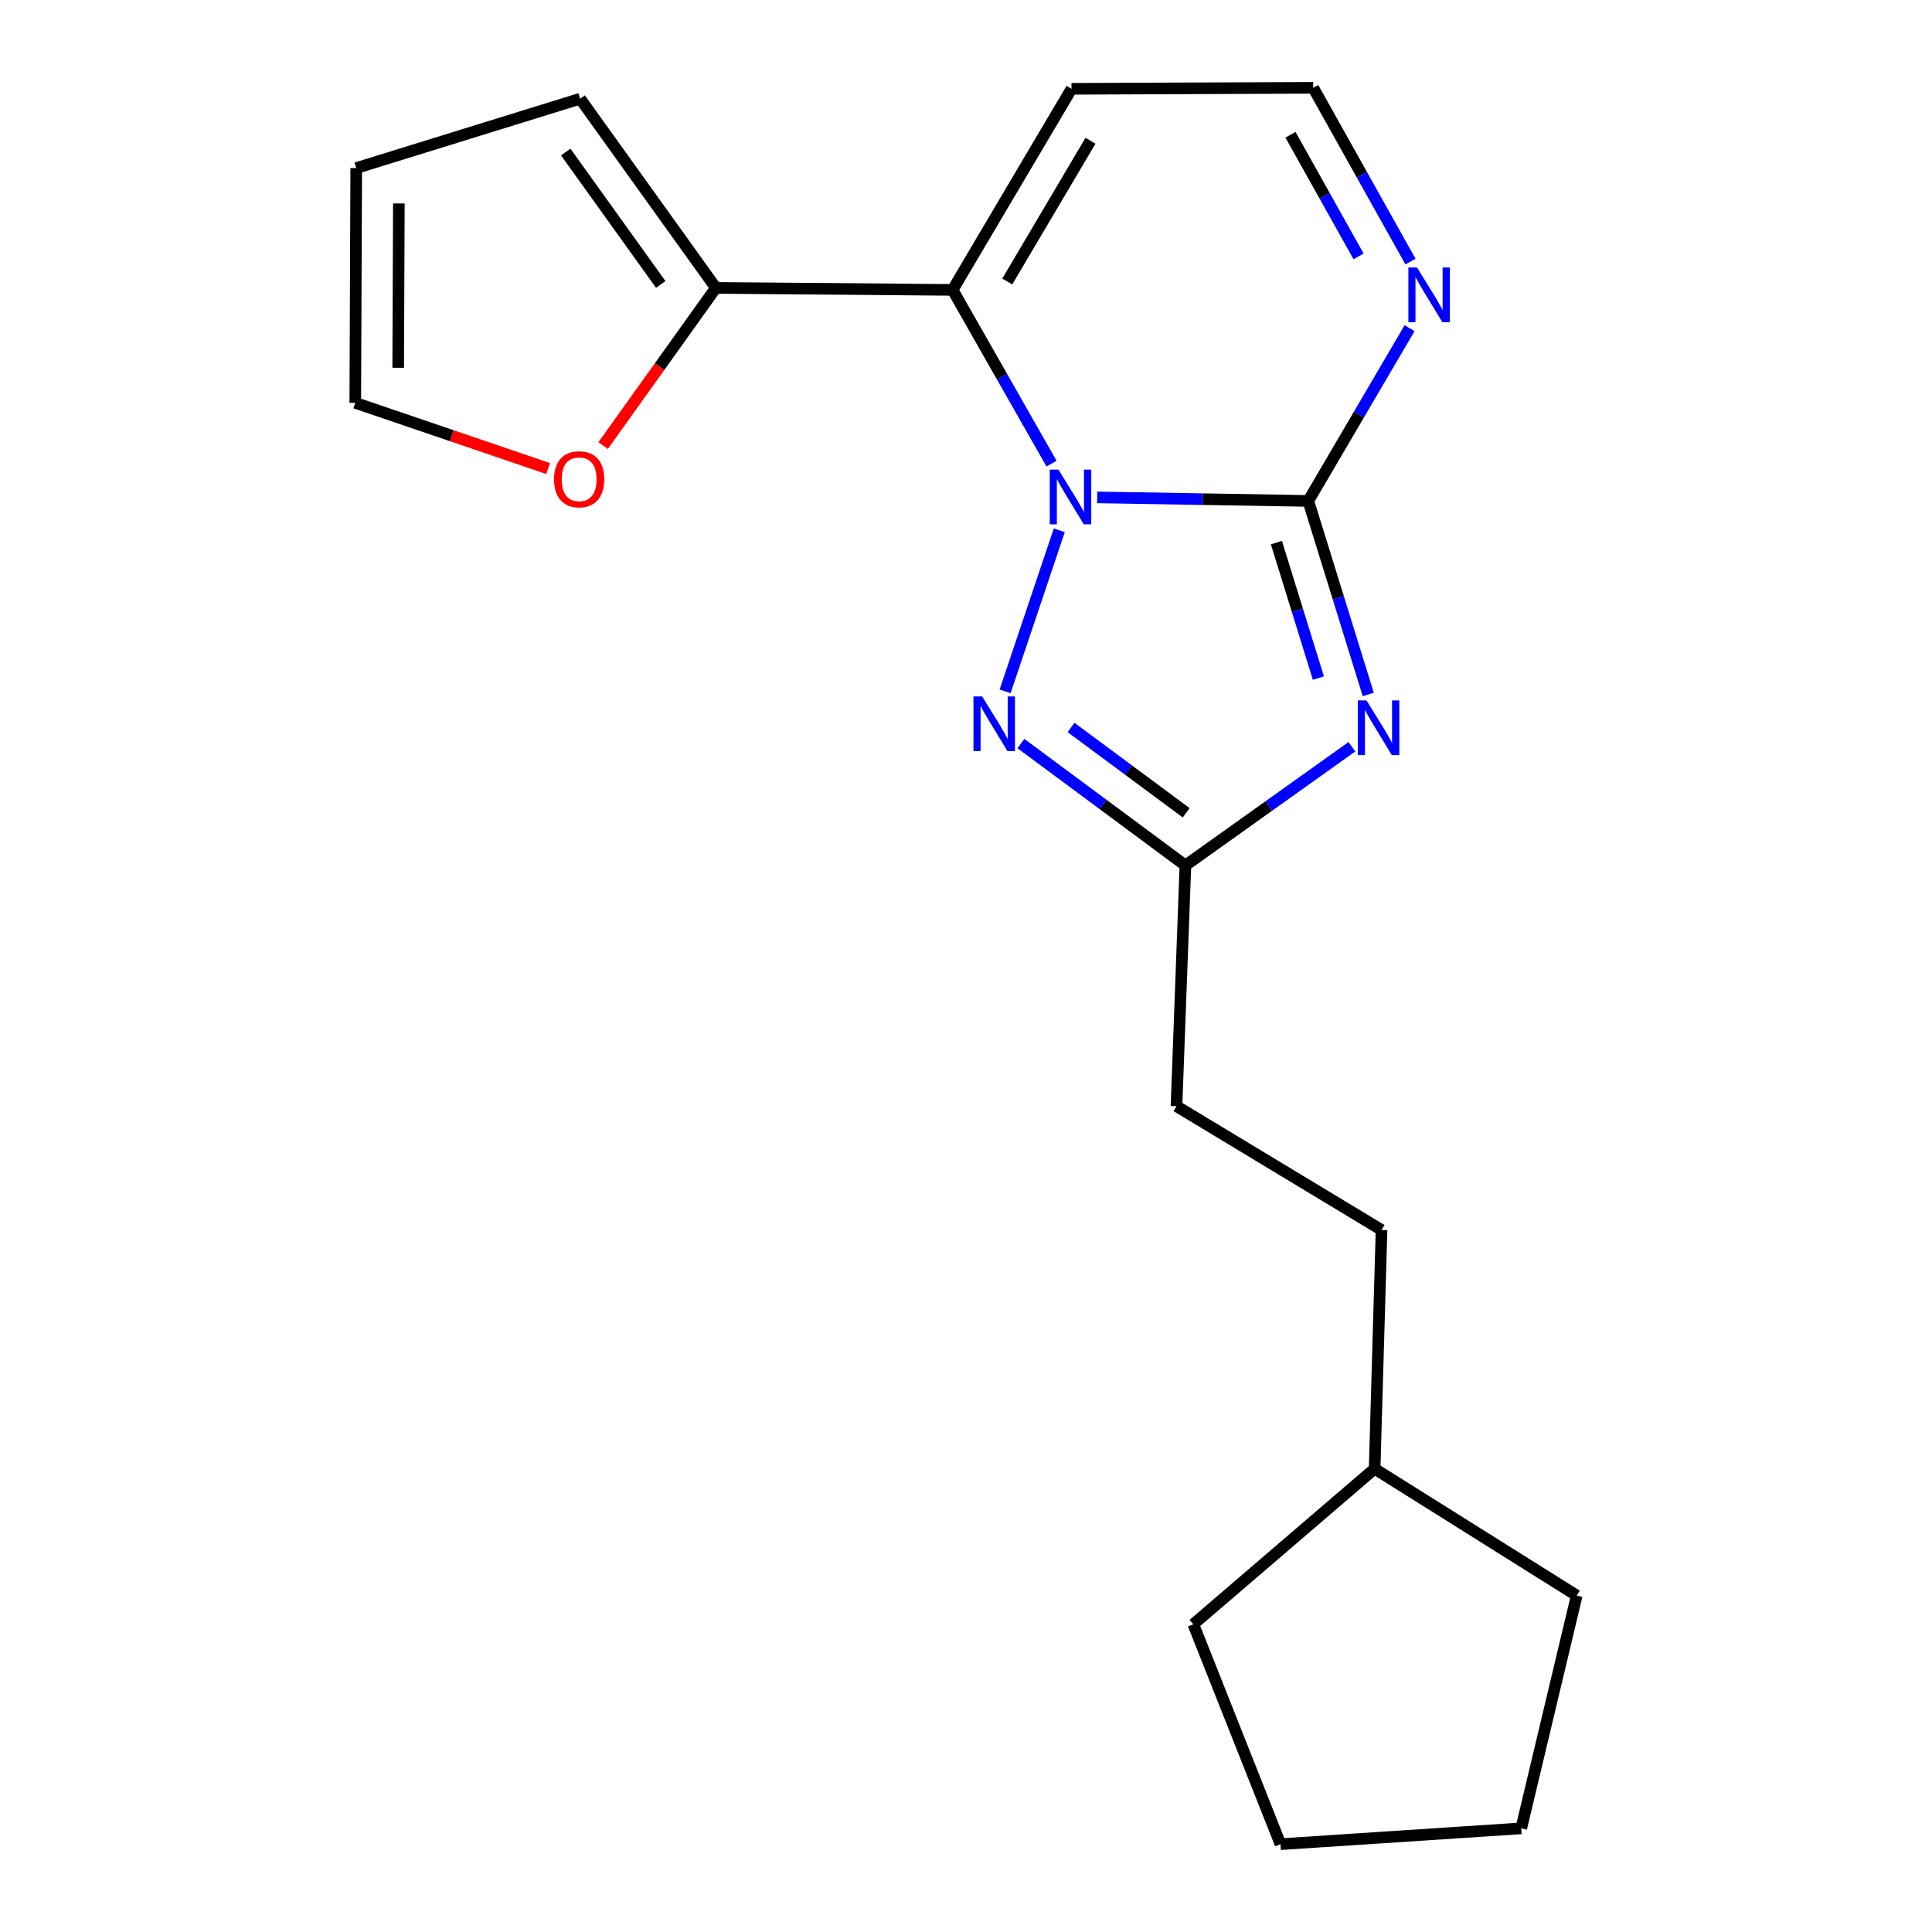 <?xml version='1.0' encoding='iso-8859-1'?>
<svg version='1.1' baseProfile='full'
              xmlns='http://www.w3.org/2000/svg'
                      xmlns:rdkit='http://www.rdkit.org/xml'
                      xmlns:xlink='http://www.w3.org/1999/xlink'
                  xml:space='preserve'
width='1000px' height='1000px' viewBox='0 0 1000 1000'>
<!-- END OF HEADER -->
<rect style='opacity:1.0;fill:#FFFFFF;stroke:none' width='1000' height='1000' x='0' y='0'> </rect>
<path class='bond-0' d='M 567.905,257.448 L 622.532,258.365' style='fill:none;fill-rule:evenodd;stroke:#0000FF;stroke-width:6px;stroke-linecap:butt;stroke-linejoin:miter;stroke-opacity:1' />
<path class='bond-0' d='M 622.532,258.365 L 677.159,259.282' style='fill:none;fill-rule:evenodd;stroke:#000000;stroke-width:6px;stroke-linecap:butt;stroke-linejoin:miter;stroke-opacity:1' />
<path class='bond-2' d='M 544.268,239.973 L 518.665,195.011' style='fill:none;fill-rule:evenodd;stroke:#0000FF;stroke-width:6px;stroke-linecap:butt;stroke-linejoin:miter;stroke-opacity:1' />
<path class='bond-2' d='M 518.665,195.011 L 493.062,150.05' style='fill:none;fill-rule:evenodd;stroke:#000000;stroke-width:6px;stroke-linecap:butt;stroke-linejoin:miter;stroke-opacity:1' />
<path class='bond-3' d='M 548.284,274.473 L 520.252,357.827' style='fill:none;fill-rule:evenodd;stroke:#0000FF;stroke-width:6px;stroke-linecap:butt;stroke-linejoin:miter;stroke-opacity:1' />
<path class='bond-1' d='M 677.159,259.282 L 692.681,309.366' style='fill:none;fill-rule:evenodd;stroke:#000000;stroke-width:6px;stroke-linecap:butt;stroke-linejoin:miter;stroke-opacity:1' />
<path class='bond-1' d='M 692.681,309.366 L 708.204,359.45' style='fill:none;fill-rule:evenodd;stroke:#0000FF;stroke-width:6px;stroke-linecap:butt;stroke-linejoin:miter;stroke-opacity:1' />
<path class='bond-1' d='M 660.666,280.862 L 671.532,315.921' style='fill:none;fill-rule:evenodd;stroke:#000000;stroke-width:6px;stroke-linecap:butt;stroke-linejoin:miter;stroke-opacity:1' />
<path class='bond-1' d='M 671.532,315.921 L 682.398,350.98' style='fill:none;fill-rule:evenodd;stroke:#0000FF;stroke-width:6px;stroke-linecap:butt;stroke-linejoin:miter;stroke-opacity:1' />
<path class='bond-5' d='M 677.159,259.282 L 703.375,214.577' style='fill:none;fill-rule:evenodd;stroke:#000000;stroke-width:6px;stroke-linecap:butt;stroke-linejoin:miter;stroke-opacity:1' />
<path class='bond-5' d='M 703.375,214.577 L 729.592,169.872' style='fill:none;fill-rule:evenodd;stroke:#0000FF;stroke-width:6px;stroke-linecap:butt;stroke-linejoin:miter;stroke-opacity:1' />
<path class='bond-20' d='M 699.735,386.527 L 656.649,417.241' style='fill:none;fill-rule:evenodd;stroke:#0000FF;stroke-width:6px;stroke-linecap:butt;stroke-linejoin:miter;stroke-opacity:1' />
<path class='bond-20' d='M 656.649,417.241 L 613.563,447.955' style='fill:none;fill-rule:evenodd;stroke:#000000;stroke-width:6px;stroke-linecap:butt;stroke-linejoin:miter;stroke-opacity:1' />
<path class='bond-6' d='M 493.062,150.05 L 370.532,149.016' style='fill:none;fill-rule:evenodd;stroke:#000000;stroke-width:6px;stroke-linecap:butt;stroke-linejoin:miter;stroke-opacity:1' />
<path class='bond-7' d='M 493.062,150.05 L 554.604,45.971' style='fill:none;fill-rule:evenodd;stroke:#000000;stroke-width:6px;stroke-linecap:butt;stroke-linejoin:miter;stroke-opacity:1' />
<path class='bond-7' d='M 521.353,145.708 L 564.432,72.853' style='fill:none;fill-rule:evenodd;stroke:#000000;stroke-width:6px;stroke-linecap:butt;stroke-linejoin:miter;stroke-opacity:1' />
<path class='bond-4' d='M 528.42,384.868 L 570.991,416.411' style='fill:none;fill-rule:evenodd;stroke:#0000FF;stroke-width:6px;stroke-linecap:butt;stroke-linejoin:miter;stroke-opacity:1' />
<path class='bond-4' d='M 570.991,416.411 L 613.563,447.955' style='fill:none;fill-rule:evenodd;stroke:#000000;stroke-width:6px;stroke-linecap:butt;stroke-linejoin:miter;stroke-opacity:1' />
<path class='bond-4' d='M 554.374,376.541 L 584.173,398.621' style='fill:none;fill-rule:evenodd;stroke:#0000FF;stroke-width:6px;stroke-linecap:butt;stroke-linejoin:miter;stroke-opacity:1' />
<path class='bond-4' d='M 584.173,398.621 L 613.973,420.701' style='fill:none;fill-rule:evenodd;stroke:#000000;stroke-width:6px;stroke-linecap:butt;stroke-linejoin:miter;stroke-opacity:1' />
<path class='bond-13' d='M 613.563,447.955 L 608.95,572.551' style='fill:none;fill-rule:evenodd;stroke:#000000;stroke-width:6px;stroke-linecap:butt;stroke-linejoin:miter;stroke-opacity:1' />
<path class='bond-21' d='M 730.063,135.39 L 704.89,90.422' style='fill:none;fill-rule:evenodd;stroke:#0000FF;stroke-width:6px;stroke-linecap:butt;stroke-linejoin:miter;stroke-opacity:1' />
<path class='bond-21' d='M 704.89,90.422 L 679.717,45.455' style='fill:none;fill-rule:evenodd;stroke:#000000;stroke-width:6px;stroke-linecap:butt;stroke-linejoin:miter;stroke-opacity:1' />
<path class='bond-21' d='M 703.191,132.715 L 685.57,101.238' style='fill:none;fill-rule:evenodd;stroke:#0000FF;stroke-width:6px;stroke-linecap:butt;stroke-linejoin:miter;stroke-opacity:1' />
<path class='bond-21' d='M 685.57,101.238 L 667.949,69.76' style='fill:none;fill-rule:evenodd;stroke:#000000;stroke-width:6px;stroke-linecap:butt;stroke-linejoin:miter;stroke-opacity:1' />
<path class='bond-8' d='M 370.532,149.016 L 341.355,189.822' style='fill:none;fill-rule:evenodd;stroke:#000000;stroke-width:6px;stroke-linecap:butt;stroke-linejoin:miter;stroke-opacity:1' />
<path class='bond-8' d='M 341.355,189.822 L 312.179,230.628' style='fill:none;fill-rule:evenodd;stroke:#FF0000;stroke-width:6px;stroke-linecap:butt;stroke-linejoin:miter;stroke-opacity:1' />
<path class='bond-10' d='M 370.532,149.016 L 300.281,51.101' style='fill:none;fill-rule:evenodd;stroke:#000000;stroke-width:6px;stroke-linecap:butt;stroke-linejoin:miter;stroke-opacity:1' />
<path class='bond-10' d='M 342.004,147.236 L 292.829,78.695' style='fill:none;fill-rule:evenodd;stroke:#000000;stroke-width:6px;stroke-linecap:butt;stroke-linejoin:miter;stroke-opacity:1' />
<path class='bond-9' d='M 554.604,45.971 L 679.717,45.455' style='fill:none;fill-rule:evenodd;stroke:#000000;stroke-width:6px;stroke-linecap:butt;stroke-linejoin:miter;stroke-opacity:1' />
<path class='bond-11' d='M 283.704,242.517 L 233.797,225.511' style='fill:none;fill-rule:evenodd;stroke:#FF0000;stroke-width:6px;stroke-linecap:butt;stroke-linejoin:miter;stroke-opacity:1' />
<path class='bond-11' d='M 233.797,225.511 L 183.89,208.504' style='fill:none;fill-rule:evenodd;stroke:#000000;stroke-width:6px;stroke-linecap:butt;stroke-linejoin:miter;stroke-opacity:1' />
<path class='bond-12' d='M 300.281,51.101 L 184.382,86.995' style='fill:none;fill-rule:evenodd;stroke:#000000;stroke-width:6px;stroke-linecap:butt;stroke-linejoin:miter;stroke-opacity:1' />
<path class='bond-22' d='M 183.89,208.504 L 184.382,86.995' style='fill:none;fill-rule:evenodd;stroke:#000000;stroke-width:6px;stroke-linecap:butt;stroke-linejoin:miter;stroke-opacity:1' />
<path class='bond-22' d='M 206.105,190.367 L 206.449,105.311' style='fill:none;fill-rule:evenodd;stroke:#000000;stroke-width:6px;stroke-linecap:butt;stroke-linejoin:miter;stroke-opacity:1' />
<path class='bond-14' d='M 608.95,572.551 L 715.082,636.627' style='fill:none;fill-rule:evenodd;stroke:#000000;stroke-width:6px;stroke-linecap:butt;stroke-linejoin:miter;stroke-opacity:1' />
<path class='bond-15' d='M 715.082,636.627 L 711.503,760.215' style='fill:none;fill-rule:evenodd;stroke:#000000;stroke-width:6px;stroke-linecap:butt;stroke-linejoin:miter;stroke-opacity:1' />
<path class='bond-16' d='M 711.503,760.215 L 816.11,825.853' style='fill:none;fill-rule:evenodd;stroke:#000000;stroke-width:6px;stroke-linecap:butt;stroke-linejoin:miter;stroke-opacity:1' />
<path class='bond-17' d='M 711.503,760.215 L 617.671,840.725' style='fill:none;fill-rule:evenodd;stroke:#000000;stroke-width:6px;stroke-linecap:butt;stroke-linejoin:miter;stroke-opacity:1' />
<path class='bond-19' d='M 816.11,825.853 L 787.388,946.353' style='fill:none;fill-rule:evenodd;stroke:#000000;stroke-width:6px;stroke-linecap:butt;stroke-linejoin:miter;stroke-opacity:1' />
<path class='bond-18' d='M 617.671,840.725 L 662.779,954.545' style='fill:none;fill-rule:evenodd;stroke:#000000;stroke-width:6px;stroke-linecap:butt;stroke-linejoin:miter;stroke-opacity:1' />
<path class='bond-23' d='M 662.779,954.545 L 787.388,946.353' style='fill:none;fill-rule:evenodd;stroke:#000000;stroke-width:6px;stroke-linecap:butt;stroke-linejoin:miter;stroke-opacity:1' />
<path  class='atom-0' d='M 547.827 243.056
L 557.107 258.056
Q 558.027 259.536, 559.507 262.216
Q 560.987 264.896, 561.067 265.056
L 561.067 243.056
L 564.827 243.056
L 564.827 271.376
L 560.947 271.376
L 550.987 254.976
Q 549.827 253.056, 548.587 250.856
Q 547.387 248.656, 547.027 247.976
L 547.027 271.376
L 543.347 271.376
L 543.347 243.056
L 547.827 243.056
' fill='#0000FF'/>
<path  class='atom-2' d='M 707.285 362.523
L 716.565 377.523
Q 717.485 379.003, 718.965 381.683
Q 720.445 384.363, 720.525 384.523
L 720.525 362.523
L 724.285 362.523
L 724.285 390.843
L 720.405 390.843
L 710.445 374.443
Q 709.285 372.523, 708.045 370.323
Q 706.845 368.123, 706.485 367.443
L 706.485 390.843
L 702.805 390.843
L 702.805 362.523
L 707.285 362.523
' fill='#0000FF'/>
<path  class='atom-4' d='M 508.341 360.469
L 517.621 375.469
Q 518.541 376.949, 520.021 379.629
Q 521.501 382.309, 521.581 382.469
L 521.581 360.469
L 525.341 360.469
L 525.341 388.789
L 521.461 388.789
L 511.501 372.389
Q 510.341 370.469, 509.101 368.269
Q 507.901 366.069, 507.541 365.389
L 507.541 388.789
L 503.861 388.789
L 503.861 360.469
L 508.341 360.469
' fill='#0000FF'/>
<path  class='atom-6' d='M 733.449 138.461
L 742.729 153.461
Q 743.649 154.941, 745.129 157.621
Q 746.609 160.301, 746.689 160.461
L 746.689 138.461
L 750.449 138.461
L 750.449 166.781
L 746.569 166.781
L 736.609 150.381
Q 735.449 148.461, 734.209 146.261
Q 733.009 144.061, 732.649 143.381
L 732.649 166.781
L 728.969 166.781
L 728.969 138.461
L 733.449 138.461
' fill='#0000FF'/>
<path  class='atom-9' d='M 286.765 248.07
Q 286.765 241.27, 290.125 237.47
Q 293.485 233.67, 299.765 233.67
Q 306.045 233.67, 309.405 237.47
Q 312.765 241.27, 312.765 248.07
Q 312.765 254.95, 309.365 258.87
Q 305.965 262.75, 299.765 262.75
Q 293.525 262.75, 290.125 258.87
Q 286.765 254.99, 286.765 248.07
M 299.765 259.55
Q 304.085 259.55, 306.405 256.67
Q 308.765 253.75, 308.765 248.07
Q 308.765 242.51, 306.405 239.71
Q 304.085 236.87, 299.765 236.87
Q 295.445 236.87, 293.085 239.67
Q 290.765 242.47, 290.765 248.07
Q 290.765 253.79, 293.085 256.67
Q 295.445 259.55, 299.765 259.55
' fill='#FF0000'/>
</svg>
